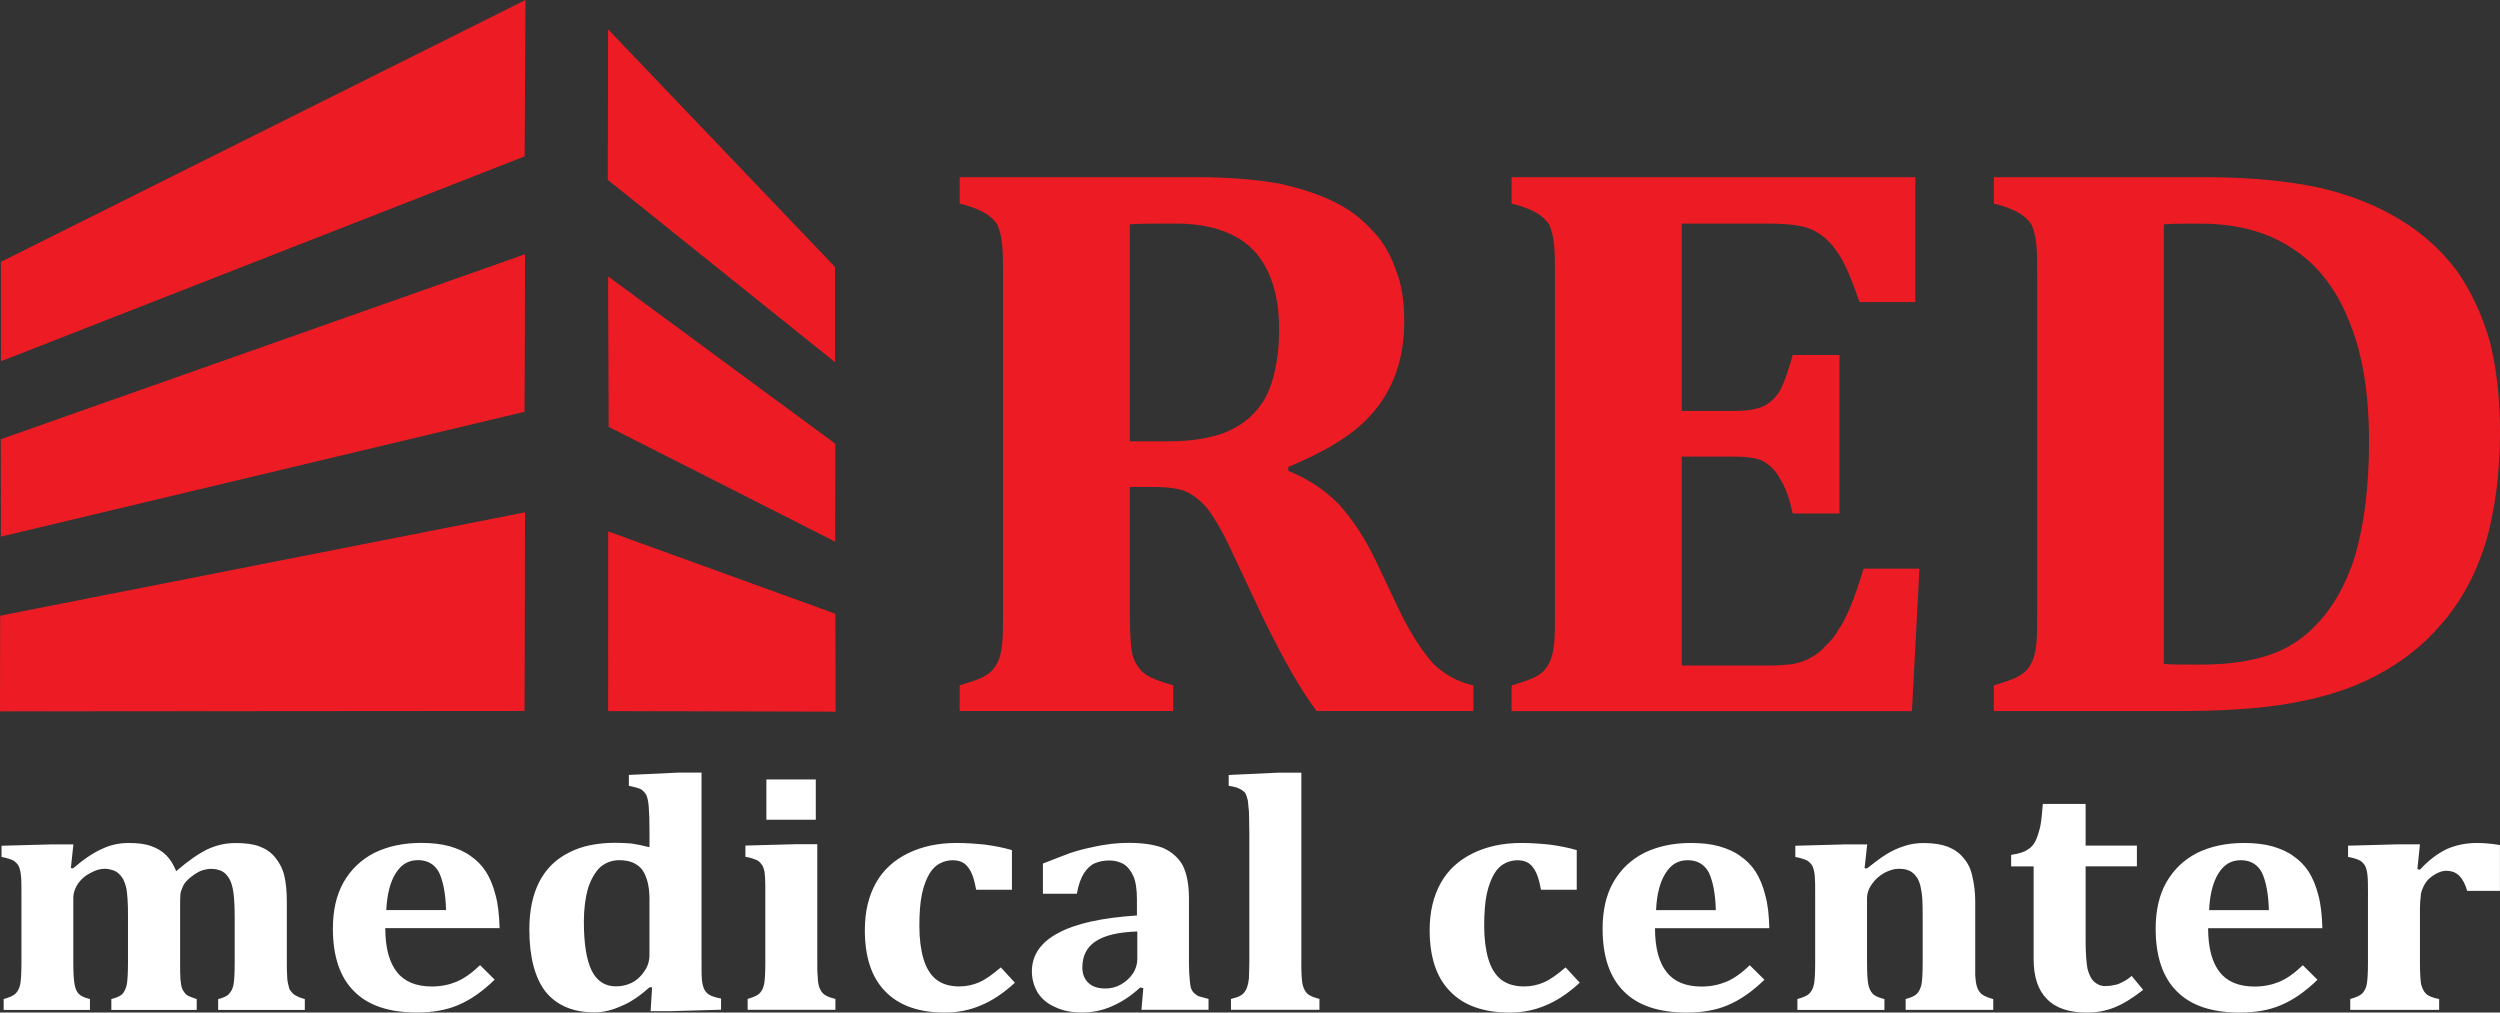 <?xml version="1.0" encoding="UTF-8"?>
<svg id="Layer_1" data-name="Layer 1" xmlns="http://www.w3.org/2000/svg" viewBox="0 0 469.97 190.35">
  <rect x="0" y="0" width="469.97" height="190.35" fill="#333333" stroke="none"/>
  <defs>
    <style>
      .cls-1 {
        fill: #fff;
      }

      .cls-2 {
        fill: none;
        stroke: #ed1c24;
        stroke-miterlimit: 22.93;
        stroke-width: .22px;
      }

      .cls-3 {
        fill-rule: evenodd;
      }

      .cls-3, .cls-4 {
        fill: #ed1c24;
      }
    </style>
  </defs>
  <g>
    <polygon class="cls-3" points="156.97 133.67 114.44 133.57 114.45 100.06 156.93 115.46 156.97 133.67"/>
    <polygon class="cls-2" points="156.97 133.67 114.44 133.57 114.45 100.06 156.93 115.46 156.97 133.67"/>
    <polygon class="cls-3" points="156.89 101.65 114.53 80.17 114.43 52.18 156.93 83.49 156.89 101.65"/>
    <polygon class="cls-2" points="156.89 101.65 114.53 80.17 114.43 52.18 156.93 83.49 156.89 101.65"/>
    <polygon class="cls-3" points="156.87 67.86 114.37 33.76 114.42 5.79 156.85 50.22 156.87 67.86"/>
    <polygon class="cls-2" points="156.87 67.86 114.37 33.76 114.42 5.79 156.85 50.22 156.87 67.86"/>
    <polygon class="cls-3" points=".29 67.75 98.51 29.32 98.67 .18 .28 49.3 .29 67.75"/>
    <polygon class="cls-2" points=".29 67.75 98.51 29.32 98.67 .18 .28 49.3 .29 67.75"/>
    <polygon class="cls-3" points=".28 100.74 98.5 77.32 98.59 47.95 .26 82.65 .28 100.74"/>
    <polygon class="cls-2" points=".28 100.74 98.5 77.32 98.59 47.95 .26 82.65 .28 100.74"/>
    <polygon class="cls-3" points=".11 133.62 98.5 133.54 98.58 96.45 .15 115.83 .11 133.62"/>
    <polygon class="cls-2" points=".11 133.62 98.5 133.54 98.58 96.45 .15 115.83 .11 133.62"/>
  </g>
  <g>
    <path class="cls-4" d="M212.39,42.19v40.77h7.53c4.07,0,7.37-.6,10.03-1.51,2.67-1.05,4.86-2.56,6.43-4.51,1.57-1.81,2.51-4.06,3.14-6.62,.63-2.56,.94-5.27,.94-8.43,0-6.62-1.72-11.58-4.86-14.9-3.29-3.31-8.15-4.96-14.58-4.96-4.39,0-7.37,0-8.63,.15m8.16,91.48h-40.14v-4.81c1.88-.61,3.45-1.05,4.54-1.66,1.1-.6,1.89-1.35,2.36-2.26,.63-1.05,.94-2.41,1.1-3.91,.15-1.5,.15-3.46,.15-5.87V51.82c0-2.26,0-4.21-.15-5.72-.17-1.66-.47-2.86-.95-3.91-.62-.9-1.41-1.65-2.51-2.26-1.1-.61-2.66-1.21-4.54-1.66v-4.96h44.68c5.96,0,11.14,.45,15.37,1.2,4.08,.9,7.84,2.11,10.97,3.76,2.67,1.36,4.86,3.16,6.75,5.27,1.88,1.95,3.29,4.51,4.23,7.22,1.1,2.71,1.57,6.01,1.57,9.63,0,4.82-.94,8.88-2.66,12.34-1.73,3.46-4.24,6.32-7.22,8.58-2.98,2.26-6.9,4.37-11.92,6.47v.75c3.77,1.51,6.9,3.61,9.41,6.17,2.5,2.71,4.7,6.02,6.74,10.08l4.71,9.93c2.19,4.51,4.39,7.82,6.42,10.08,2.2,2.11,4.71,3.46,7.53,4.06v4.81h-29.48c-2.98-3.91-6.28-9.78-10.04-17.45l-5.96-12.64c-1.72-3.76-3.29-6.32-4.54-7.97-1.26-1.51-2.67-2.56-3.92-3.16-1.41-.6-3.45-.9-6.27-.9h-4.39v23.62c0,3.76,.16,6.32,.47,7.82,.32,1.36,1.1,2.56,2.04,3.46,1.1,.9,2.98,1.65,5.65,2.41v4.81Z"/>
    <path class="cls-4" d="M406.78,124.79c.79,.15,3.14,.15,6.9,.15,5.65,0,10.35-.75,14.11-2.25,2.98-1.21,5.33-2.86,7.37-4.97,3.3-3.31,5.8-7.67,7.53-13.09,1.72-5.87,2.66-13.09,2.66-21.51,0-9.33-1.26-17-3.92-23.17-2.5-6.17-6.28-10.68-10.98-13.55-4.7-3.01-10.35-4.36-16.93-4.36-3.14,0-5.49,0-6.75,.15V124.79Zm7.84-91.48c8.47,0,15.68,.75,21.33,1.96,5.8,1.35,10.82,3.31,15.21,6.02,4.55,2.71,7.99,6.02,10.82,9.78,2.66,3.91,4.7,8.28,6.11,13.24,1.26,5.12,1.88,10.68,1.88,17,0,7.67-.94,14.6-2.66,20.61-1.88,6.02-4.7,11.29-8.46,15.5-3.29,3.91-7.37,7.07-12.23,9.63-4.86,2.56-10.35,4.21-16.62,5.26-5.33,.9-12.23,1.36-20.38,1.36h-34.81v-4.81c1.88-.61,3.45-1.05,4.55-1.66,1.1-.6,1.88-1.35,2.36-2.26,.63-1.05,.94-2.41,1.1-3.91,.15-1.5,.15-3.46,.15-5.87V51.82c0-2.26,0-4.21-.15-5.72-.16-1.66-.47-2.86-.94-3.91-.63-.9-1.41-1.65-2.51-2.26-1.1-.61-2.66-1.21-4.55-1.66v-4.96h39.83Zm-54.57,0v23.47h-10.5c-1.57-4.66-2.98-7.82-4.23-9.48-1.1-1.65-2.52-3.01-4.24-3.91-1.57-.9-4.39-1.35-8.31-1.35h-16.62v35.21h10.04c2.2,0,4.08-.3,5.33-.9,1.26-.6,2.36-1.65,3.14-3,.78-1.51,1.56-3.77,2.35-6.62h8.79v29.79h-8.79c-.62-2.86-1.4-4.97-2.35-6.47-.78-1.51-1.88-2.56-3.14-3.31-1.1-.61-2.98-.9-5.33-.9h-10.04v39.27h16.62c1.72,0,3.29-.15,4.39-.3,1.25-.3,2.35-.6,3.29-1.21,1.1-.6,1.88-1.2,2.82-2.26,.94-.9,1.72-1.81,2.36-3.01,.78-1.05,1.41-2.41,2.2-4.21,.78-1.81,1.57-4.21,2.5-7.22h10.5l-1.41,26.78h-75.26v-4.81c1.88-.61,3.45-1.05,4.55-1.66,1.1-.6,1.88-1.35,2.35-2.26,.63-1.05,.94-2.41,1.1-3.91,.15-1.5,.15-3.46,.15-5.87V51.82c0-2.26,0-4.21-.15-5.72-.16-1.66-.47-2.86-.94-3.91-.63-.9-1.41-1.65-2.51-2.26-1.1-.61-2.67-1.21-4.55-1.66v-4.96h75.89Z"/>
  </g>
  <path class="cls-1" d="M454.44,163.38l.48,.12c1.6-1.78,3.33-3.06,5.06-3.89,1.74-.76,3.61-1.14,5.62-1.14,1.38,0,2.84,.13,4.36,.39v8.61h-6.16c-.34-1.21-.84-2.17-1.46-2.81-.62-.64-1.45-.96-2.5-.96-.48,0-1.03,.12-1.65,.44-.56,.26-1.12,.65-1.67,1.15-.48,.51-.83,1.08-1.03,1.59-.22,.51-.42,1.02-.42,1.59-.07,.51-.15,1.34-.15,2.43v9.94c0,1.98,.08,3.32,.21,4.15,.21,.77,.48,1.4,.96,1.85,.49,.45,1.33,.77,2.44,.96v2.04h-16.71v-2.04c1.11-.32,1.87-.64,2.29-1.08,.41-.45,.7-1.02,.83-1.78,.13-.71,.21-2.11,.21-4.09v-12.75c0-1.53,0-2.68-.08-3.44-.06-.71-.21-1.34-.41-1.79-.21-.45-.55-.77-.97-1.08-.48-.25-1.24-.51-2.28-.7v-2.11l9.28-.25h4.23l-.48,4.66Zm-27.92,7.71c-.08-3.12-.56-5.48-1.32-7.08-.83-1.53-2.15-2.3-3.95-2.3s-3.12,.77-4.17,2.42c-1.03,1.6-1.66,3.96-1.79,6.96h11.22Zm9.15,13.08c-2.29,2.23-4.58,3.82-6.87,4.78-2.22,.96-4.85,1.4-7.76,1.4-5.27,0-9.21-1.33-11.84-4.01-2.63-2.62-3.96-6.58-3.96-11.74,0-3.37,.63-6.31,2.01-8.74,1.39-2.42,3.33-4.27,5.83-5.54,2.49-1.21,5.4-1.85,8.73-1.85,2.01,0,3.8,.19,5.41,.64,1.52,.45,2.85,1.02,3.95,1.85,1.11,.77,2.01,1.66,2.77,2.81,.83,1.27,1.45,2.81,1.87,4.47,.48,1.72,.7,3.82,.77,6.25h-21.48c0,3.76,.77,6.5,2.21,8.29,1.39,1.78,3.61,2.68,6.52,2.68,1.73,0,3.25-.32,4.64-.89,1.39-.58,2.84-1.59,4.43-3.12l2.78,2.75Zm-32.78,1.91c-2.01,1.59-3.82,2.68-5.41,3.31-1.59,.64-3.32,.96-5.13,.96-3.4,0-5.89-.83-7.55-2.55-1.67-1.66-2.5-4.15-2.5-7.52v-17.41h-4.23v-2.17c1.39-.19,2.44-.51,3.06-.96,.69-.38,1.18-.96,1.52-1.65,.34-.71,.63-1.6,.9-2.75,.21-1.08,.34-2.49,.48-4.21h8.04v7.84h9.64v3.89h-9.64v14.03c0,2.36,.15,4.08,.34,5.16,.28,1.15,.7,1.98,1.25,2.49,.55,.51,1.26,.83,2.07,.83,.63,0,1.18-.06,1.67-.19,.56-.06,1.03-.25,1.6-.57,.55-.26,1.18-.65,1.73-1.15l2.15,2.62Zm-28.22,3.76h-16.43v-2.04c1.04-.26,1.73-.58,2.15-1.02,.41-.44,.7-1.08,.84-1.78,.14-.77,.21-2.17,.21-4.15v-8.29c0-1.46,0-2.68-.07-3.63-.07-.96-.21-1.72-.34-2.3-.14-.64-.35-1.14-.56-1.52-.28-.39-.55-.77-.9-1.02-.28-.26-.7-.45-1.12-.58-.34-.12-.9-.19-1.52-.19-.82,0-1.73,.26-2.69,.77-.9,.51-1.66,1.14-2.29,2.04-.63,.83-.97,1.79-.97,2.75v11.98c0,1.98,.08,3.32,.22,4.09,.13,.76,.41,1.4,.83,1.84,.41,.45,1.17,.77,2.22,1.02v2.04h-16.36v-2.04c1.12-.32,1.88-.64,2.3-1.08,.4-.45,.69-1.02,.83-1.78,.14-.71,.21-2.11,.21-4.09v-12.75c0-1.53,0-2.68-.07-3.44-.07-.71-.21-1.34-.41-1.79-.21-.45-.55-.77-.97-1.08-.49-.25-1.25-.51-2.28-.7v-2.11l9.28-.25h4.23l-.49,4.46,.42,.07c1.39-1.08,2.63-2.04,3.68-2.68,1.04-.65,2.14-1.15,3.32-1.53,1.18-.39,2.36-.58,3.68-.58,1.88,0,3.4,.26,4.58,.71,1.24,.51,2.21,1.2,2.97,2.16,.77,.89,1.33,2.05,1.6,3.38,.34,1.4,.55,2.94,.55,4.72v13.97c.07,.83,.15,1.46,.28,1.91,.13,.51,.34,.9,.55,1.14,.21,.32,.55,.58,.97,.77,.48,.26,.96,.39,1.59,.58v2.04Zm-52.12-18.75c-.07-3.12-.56-5.48-1.32-7.08-.83-1.53-2.15-2.3-3.95-2.3s-3.12,.77-4.16,2.42c-1.04,1.6-1.67,3.96-1.8,6.96h11.22Zm9.15,13.08c-2.29,2.23-4.57,3.82-6.87,4.78-2.21,.96-4.85,1.4-7.76,1.4-5.26,0-9.21-1.33-11.84-4.01-2.64-2.62-3.96-6.58-3.96-11.74,0-3.37,.63-6.31,2.01-8.74,1.39-2.42,3.33-4.27,5.84-5.54,2.49-1.21,5.4-1.85,8.73-1.85,2.01,0,3.8,.19,5.41,.64,1.52,.45,2.84,1.02,3.94,1.85,1.12,.77,2.01,1.66,2.77,2.81,.83,1.27,1.46,2.81,1.87,4.47,.49,1.72,.71,3.82,.77,6.25h-21.49c0,3.76,.77,6.5,2.22,8.29,1.39,1.78,3.61,2.68,6.52,2.68,1.73,0,3.25-.32,4.64-.89,1.39-.58,2.85-1.59,4.43-3.12l2.78,2.75Zm-37.37-2.3l2.64,2.87c-2.22,2.04-4.37,3.44-6.45,4.28-2.08,.89-4.3,1.33-6.72,1.33-4.92,0-8.67-1.33-11.22-4.01-2.57-2.62-3.82-6.45-3.82-11.48,0-3.44,.7-6.38,2.09-8.87,1.38-2.49,3.46-4.33,6.09-5.61,2.63-1.27,5.61-1.91,9.07-1.91,1.81,0,3.61,.13,5.41,.32,1.88,.26,3.47,.58,4.99,1.02v7.45h-6.72c-.34-1.91-.83-3.37-1.52-4.21-.63-.89-1.6-1.33-2.91-1.33-.83,0-1.6,.19-2.36,.58-.77,.38-1.45,1.02-2.01,1.97-.55,.96-1.04,2.17-1.39,3.76-.34,1.6-.49,3.64-.49,6.06s.28,4.47,.76,6.12c.49,1.66,1.26,3,2.36,3.89,1.12,.89,2.57,1.34,4.37,1.34,1.32,0,2.57-.26,3.74-.77,1.17-.51,2.5-1.46,4.08-2.81m-49.69-1.02c0,1.98,.07,3.32,.21,4.09,.15,.7,.42,1.33,.84,1.78,.41,.45,1.18,.77,2.36,1.08v2.04h-16.63v-2.04c.69-.19,1.24-.32,1.58-.51,.42-.2,.7-.45,.91-.71,.21-.25,.41-.58,.55-1.02,.14-.39,.27-.96,.34-1.66,0-.7,.07-1.72,.07-3.06v-24.29c0-1.79-.07-3.12-.07-3.95-.08-.84-.14-1.53-.21-2.11-.14-.58-.28-1.02-.48-1.4-.28-.32-.63-.58-1.04-.77-.42-.25-1.11-.45-2.08-.58v-2.04l9.43-.44h4.23v35.58Zm-30.83-5.73c-3.54,.12-6.09,.7-7.83,1.85-1.66,1.08-2.5,2.74-2.5,4.91,0,1.27,.41,2.23,1.18,2.94,.76,.7,1.8,1.02,3.19,1.02,1.04,0,2.01-.25,2.91-.77,.9-.51,1.65-1.21,2.22-2.04,.55-.83,.83-1.78,.83-2.74v-5.16Zm1.11,10.65l-.56-.13c-1.8,1.66-3.6,2.81-5.41,3.57-1.73,.77-3.6,1.14-5.54,1.14s-3.61-.32-5.05-1.02c-1.46-.64-2.5-1.53-3.26-2.68-.7-1.21-1.11-2.56-1.11-4.02,0-3.06,1.67-5.48,4.92-7.2,3.25-1.79,8.18-2.88,14.83-3.32v-3c0-1.91-.21-3.37-.7-4.46-.48-1.02-1.1-1.79-1.87-2.24-.7-.38-1.59-.64-2.63-.64s-1.95,.2-2.7,.52c-.77,.32-1.45,.96-2.08,1.91-.55,.9-1.04,2.17-1.31,3.82h-6.38v-5.67c2.07-.83,3.81-1.46,5.12-1.98,1.39-.45,2.78-.83,4.09-1.08,1.39-.32,2.57-.51,3.62-.64,1.1-.12,2.14-.19,3.18-.19,2.78,0,4.92,.32,6.58,.96,1.6,.71,2.85,1.79,3.68,3.25,.76,1.53,1.18,3.57,1.18,6.19v12.18c0,1.33,.07,2.42,.15,3.18,.06,.71,.13,1.27,.27,1.66,.14,.32,.34,.64,.56,.83,.28,.26,.55,.45,.83,.58,.34,.12,.97,.25,1.87,.51v2.04h-12.61l.35-4.08Zm-26.76-3.89l2.64,2.87c-2.22,2.04-4.37,3.44-6.45,4.28-2.08,.89-4.3,1.33-6.72,1.33-4.92,0-8.67-1.33-11.23-4.01-2.56-2.62-3.81-6.45-3.81-11.48,0-3.44,.69-6.38,2.08-8.87,1.39-2.49,3.46-4.33,6.1-5.61,2.63-1.27,5.61-1.91,9.07-1.91,1.81,0,3.61,.13,5.41,.32,1.88,.26,3.46,.58,4.99,1.02v7.45h-6.72c-.34-1.91-.83-3.37-1.52-4.21-.63-.89-1.6-1.33-2.91-1.33-.83,0-1.6,.19-2.36,.58-.77,.38-1.45,1.02-2.01,1.97-.56,.96-1.04,2.17-1.39,3.76-.34,1.6-.49,3.64-.49,6.06s.28,4.47,.76,6.12c.49,1.66,1.26,3,2.36,3.89,1.11,.89,2.57,1.34,4.37,1.34,1.32,0,2.56-.26,3.74-.77,1.18-.51,2.5-1.46,4.09-2.81m-47.62,5.93c1.12-.32,1.88-.64,2.3-1.08,.41-.45,.69-1.02,.83-1.78,.14-.71,.21-2.11,.21-4.09v-14.47c0-1.02-.07-1.85-.14-2.43-.14-.64-.28-1.14-.63-1.53-.27-.38-.61-.64-1.1-.83-.48-.19-1.11-.38-1.87-.51v-2.11l9.28-.25h4.23v22.12c0,1.15,0,2.04,.08,2.69,0,.64,.06,1.14,.14,1.46,.07,.32,.13,.64,.28,.9,.14,.32,.28,.57,.48,.77,.21,.25,.49,.44,.9,.64,.35,.19,.91,.32,1.53,.51v2.04h-16.5v-2.04Zm12.83-41.26v7.58h-9.29v-7.58h9.29Zm-31.26,22.64c0-2.56-.48-4.4-1.38-5.68-.97-1.2-2.36-1.78-4.3-1.78-1.39,0-2.57,.45-3.61,1.33-.97,.96-1.74,2.3-2.29,4.02-.48,1.72-.76,3.83-.76,6.19,0,4.08,.47,7.14,1.45,9.18,.97,1.97,2.5,3,4.58,3,.97,0,1.95-.19,2.91-.64,.9-.45,1.74-1.15,2.36-2.11,.69-.89,1.03-1.97,1.03-3.18v-10.33Zm9.78,11.54c0,1.59,0,2.74,.07,3.5,.07,.71,.22,1.27,.42,1.72,.21,.45,.48,.77,.96,1.08,.41,.26,1.18,.51,2.22,.71v2.1l-9.15,.26h-4.09l.28-4.47h-.49c-1.65,1.46-3.31,2.68-5.12,3.44-1.81,.83-3.54,1.27-5.2,1.27-4.09,0-7.14-1.33-9.22-3.89-2.01-2.61-3.05-6.5-3.05-11.73,0-3.5,.63-6.5,1.87-8.93,1.26-2.42,3.05-4.21,5.55-5.48,2.42-1.27,5.41-1.85,8.8-1.85,1.04,0,2.01,.07,2.98,.13,.9,.13,2.08,.38,3.39,.7v-2.87c0-2.17-.06-3.76-.14-4.66-.07-.96-.21-1.65-.41-2.17-.21-.45-.55-.83-.97-1.14-.41-.26-1.18-.45-2.36-.71v-2.04l9.43-.44h4.23v35.46Zm-48.03-9.63c-.07-3.12-.56-5.48-1.32-7.08-.83-1.53-2.15-2.3-3.94-2.3s-3.12,.77-4.17,2.42c-1.04,1.6-1.66,3.96-1.8,6.96h11.22Zm9.15,13.08c-2.29,2.23-4.57,3.82-6.86,4.78-2.22,.96-4.85,1.4-7.76,1.4-5.27,0-9.22-1.33-11.84-4.01-2.64-2.62-3.96-6.58-3.96-11.74,0-3.37,.63-6.31,2.01-8.74,1.39-2.42,3.33-4.27,5.83-5.54,2.49-1.21,5.4-1.85,8.73-1.85,2.01,0,3.8,.19,5.41,.64,1.52,.45,2.84,1.02,3.95,1.85,1.11,.77,2.01,1.66,2.76,2.81,.84,1.27,1.46,2.81,1.88,4.47,.48,1.72,.7,3.82,.77,6.25h-21.49c0,3.76,.77,6.5,2.22,8.29,1.39,1.78,3.61,2.68,6.52,2.68,1.73,0,3.26-.32,4.64-.89,1.39-.58,2.85-1.59,4.44-3.12l2.77,2.75ZM13.3,163.18l.42,.07c2.01-1.72,3.88-3,5.54-3.7,1.59-.77,3.32-1.08,4.98-1.08s3.12,.19,4.16,.58c1.11,.38,2.08,.96,2.84,1.72,.77,.77,1.39,1.78,1.88,3,2.29-1.98,4.23-3.31,5.96-4.15,1.67-.76,3.4-1.14,5.2-1.14s3.33,.19,4.51,.64c1.17,.45,2.14,1.08,2.91,2.04,.76,.9,1.39,2.04,1.73,3.38,.34,1.4,.49,3.06,.49,4.98v11.34c0,.9,0,1.79,.06,2.56,0,.83,.15,1.46,.28,1.91,.07,.51,.27,.9,.55,1.14,.21,.32,.55,.58,.97,.77,.41,.26,.96,.39,1.52,.58v2.04h-16.29v-2.04c1.04-.26,1.73-.58,2.07-1.02,.42-.44,.7-1.02,.83-1.78,.14-.77,.21-2.17,.21-4.15v-8.35c0-1.85-.07-3.38-.21-4.53-.14-1.15-.41-2.11-.77-2.75-.41-.7-.83-1.14-1.39-1.46-.55-.26-1.24-.45-2.07-.45-.55,0-1.1,.13-1.59,.26-.56,.19-1.04,.45-1.52,.77-.49,.38-.97,.7-1.32,1.08-.34,.32-.63,.7-.84,1.14-.21,.45-.41,.96-.49,1.46-.06,.58-.06,1.4-.06,2.68v10.14c0,1.4,0,2.49,.06,3.25,.08,.71,.15,1.34,.35,1.79,.21,.45,.48,.83,.83,1.14,.42,.26,1.04,.51,1.88,.77v2.04H20.93v-2.04c1.04-.26,1.74-.58,2.15-1.02,.34-.44,.62-1.02,.77-1.78,.13-.77,.21-2.11,.21-4.15v-8.35c0-1.34,0-2.49-.08-3.44-.07-.96-.13-1.72-.28-2.3-.14-.57-.34-1.08-.56-1.53-.27-.44-.55-.77-.82-1.02-.35-.32-.71-.51-1.12-.64-.41-.13-.9-.26-1.52-.26-.9,0-1.73,.26-2.63,.77-.97,.45-1.75,1.14-2.36,1.98-.56,.83-.91,1.78-.91,2.74v12.05c0,1.92,.08,3.32,.22,4.09,.14,.76,.35,1.4,.76,1.84,.41,.45,1.12,.77,2.15,1.02v2.04H.69v-2.04c1.11-.32,1.87-.64,2.29-1.08,.41-.45,.7-1.02,.84-1.78,.13-.71,.21-2.11,.21-4.09v-12.75c0-1.53,0-2.68-.08-3.44-.07-.71-.21-1.34-.41-1.79-.21-.45-.55-.77-.97-1.08-.48-.25-1.24-.51-2.28-.7v-2.11l9.28-.25h4.23l-.48,4.46Z"/>
</svg>